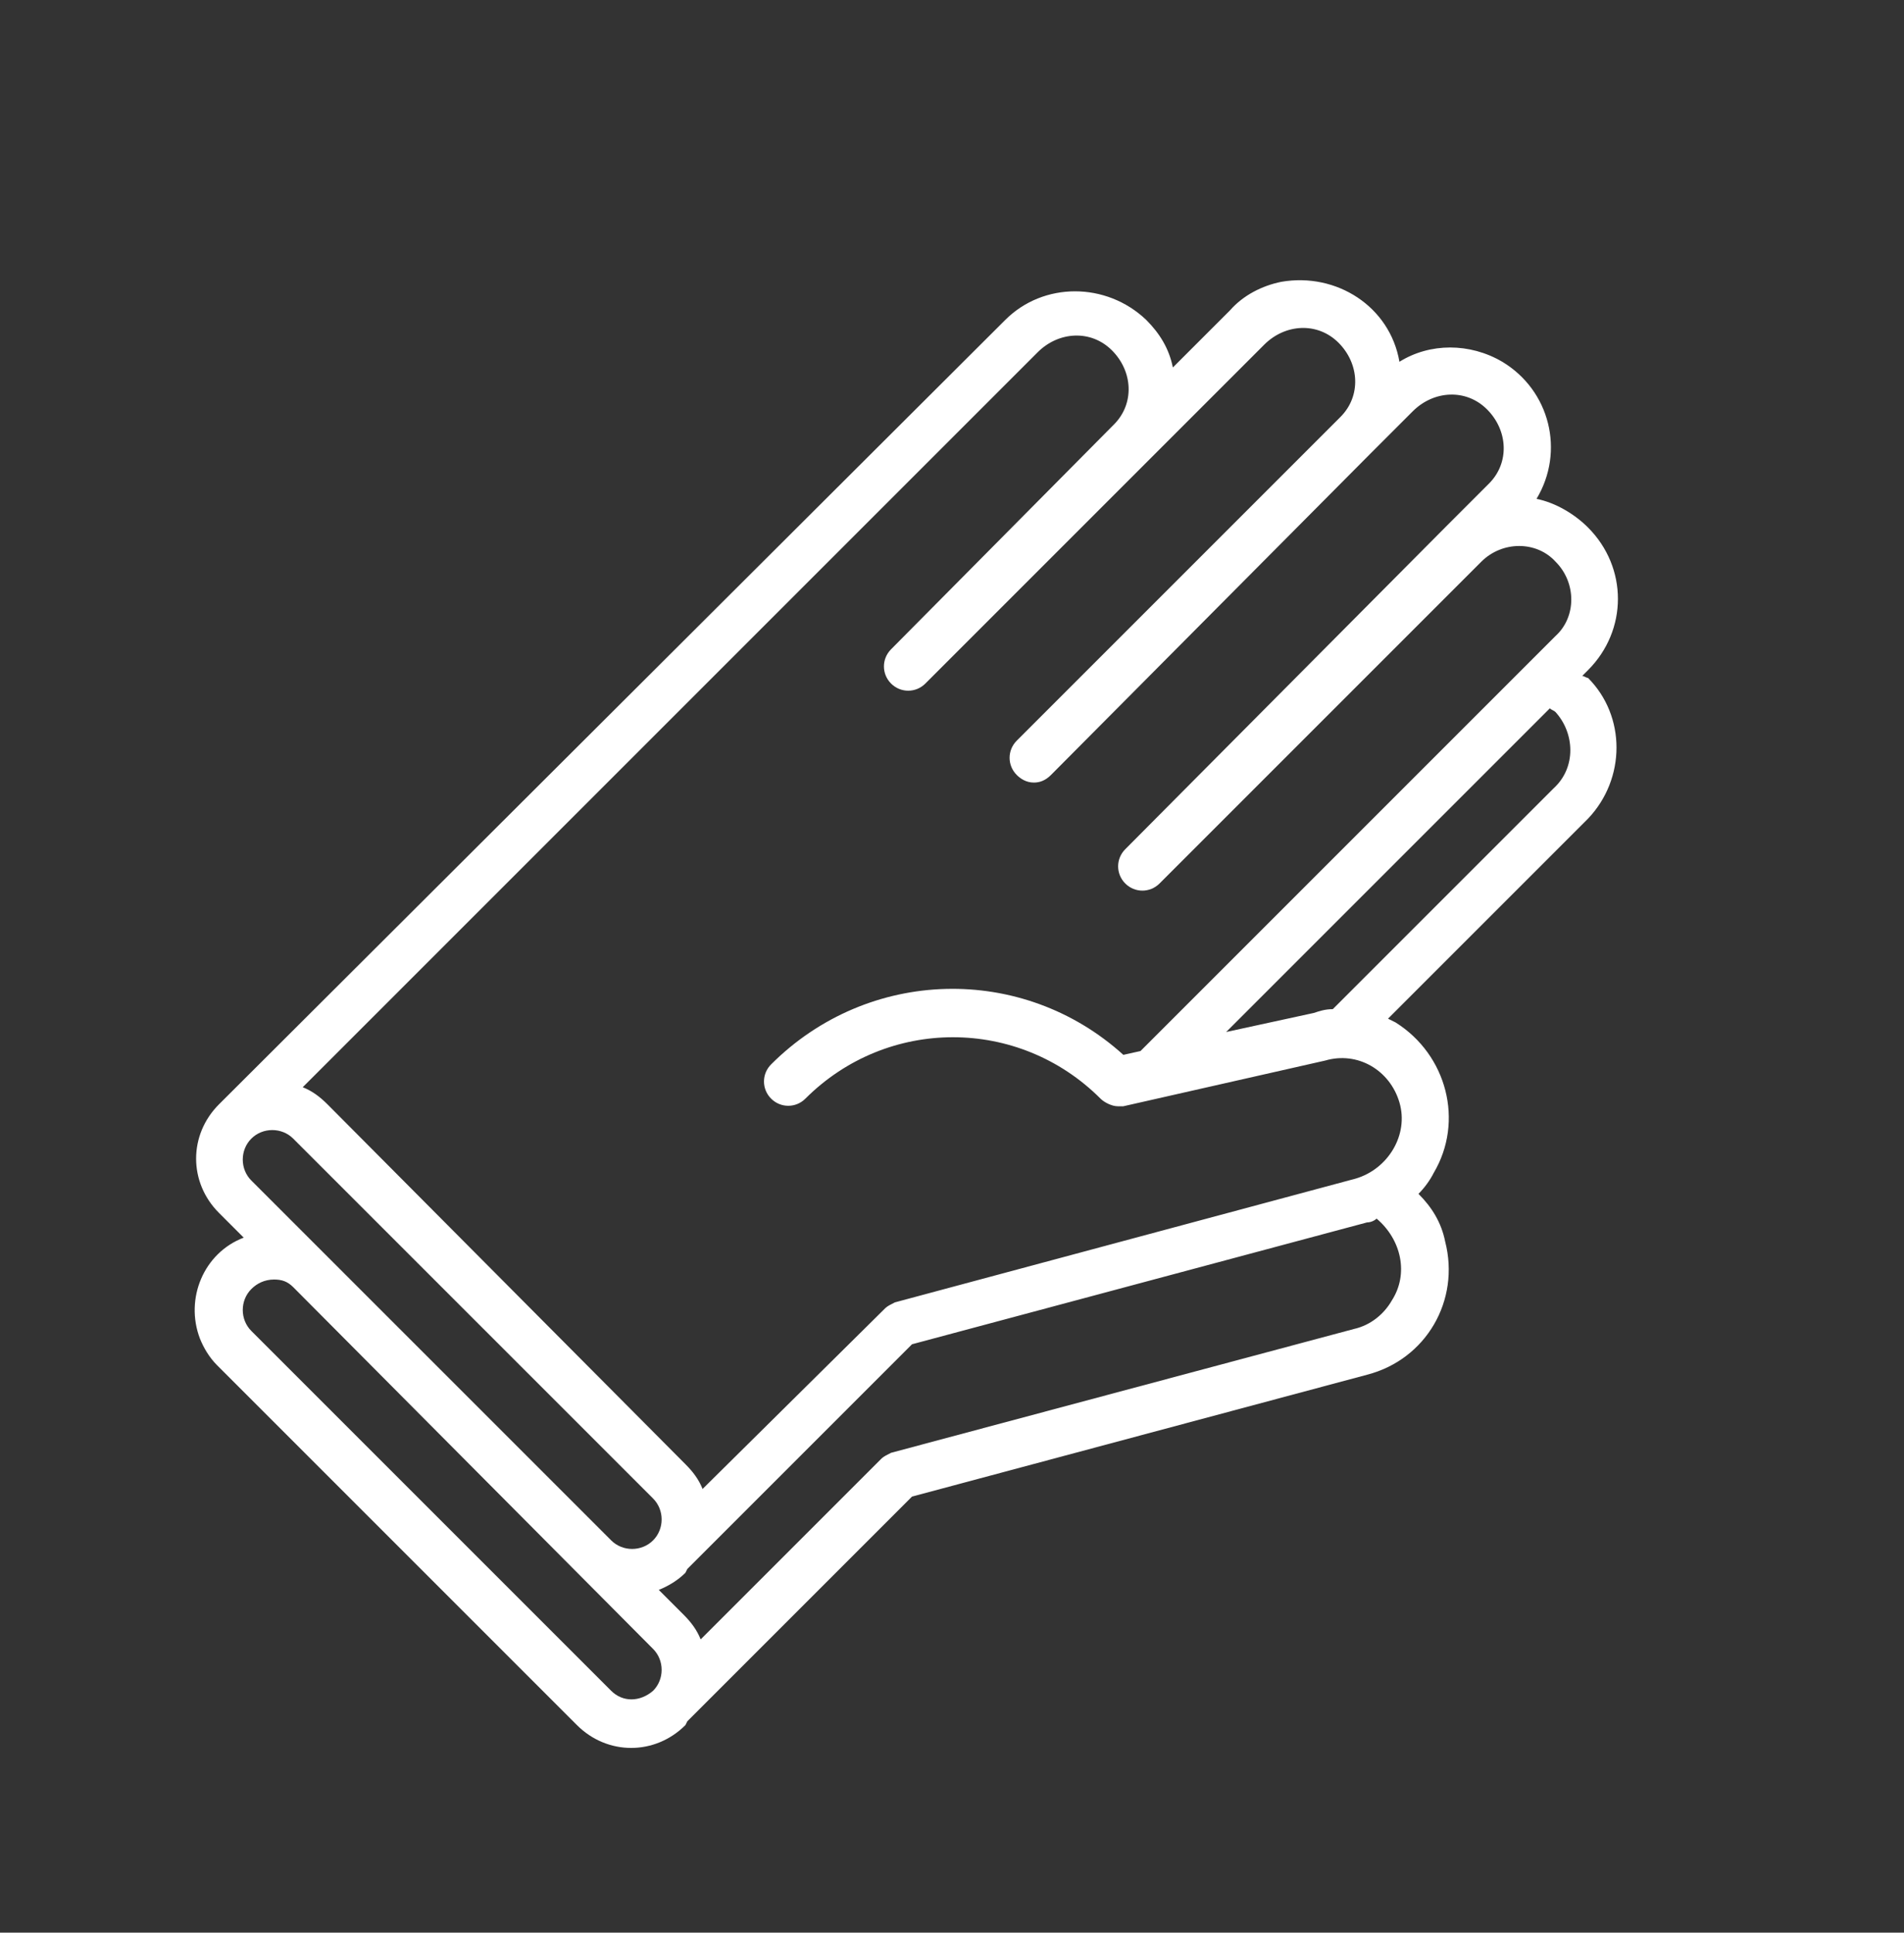 <?xml version="1.0" encoding="utf-8"?>
<!-- Generator: Adobe Illustrator 24.0.0, SVG Export Plug-In . SVG Version: 6.00 Build 0)  -->
<svg version="1.1"
	 id="Layer_1" xmlns:cc="http://creativecommons.org/ns#" xmlns:dc="http://purl.org/dc/elements/1.1/" xmlns:inkscape="http://www.inkscape.org/namespaces/inkscape" xmlns:rdf="http://www.w3.org/1999/02/22-rdf-syntax-ns#" xmlns:sodipodi="http://sodipodi.sourceforge.net/DTD/sodipodi-0.dtd" xmlns:svg="http://www.w3.org/2000/svg"
	 xmlns="http://www.w3.org/2000/svg" xmlns:xlink="http://www.w3.org/1999/xlink" x="0px" y="0px" viewBox="0 0 100 101.5"
	 style="enable-background:new 0 0 100 101.5;" xml:space="preserve">
<rect x="0" y="0" width="100" height="101.5" fill="#333333" stroke="none"/>
<style type="text/css">
	.st0{fill:#FFFFFF;}
</style>
<path class="st0" d="M83.1,35.5l0.3-0.3c2.1-2.1,2.1-5.4,0-7.5c-0.7-0.7-1.7-1.3-2.7-1.5c1.5-2.5,0.7-5.7-1.8-7.2
	c-1.7-1-3.8-1-5.4,0c-0.5-2.9-3.3-4.7-6.2-4.2c-1,0.2-2,0.7-2.7,1.5l-3,3c-0.2-1-0.7-1.8-1.4-2.5c-2.1-2-5.4-2-7.4,0L11.5,58
	c-1.6,1.6-1.6,4.1,0,5.7l1.3,1.3c-2.1,0.8-3.1,3.2-2.3,5.3c0.2,0.5,0.5,1,0.9,1.4l18.9,18.9c1.6,1.6,4.1,1.6,5.7,0l0.1-0.2l0.1-0.1
	l11.7-11.7l23.9-6.4c3.1-0.8,4.9-3.9,4.1-7c-0.2-1-0.7-1.8-1.4-2.5c0.3-0.3,0.6-0.7,0.8-1.1c1.6-2.7,0.7-6.2-2-7.9l-0.4-0.2L83.4,43
	c2-2.1,2-5.4,0-7.4C83.3,35.6,83.2,35.5,83.1,35.5z M13.2,59.8c0.6-0.6,1.6-0.6,2.2,0l0,0l18.9,18.9c0.6,0.6,0.6,1.6,0,2.2l0,0
	c-0.6,0.6-1.6,0.6-2.2,0L31.2,80l-18-18C12.6,61.4,12.6,60.4,13.2,59.8z M32.1,88.8L13.2,69.9c-0.6-0.6-0.6-1.6,0-2.2
	c0.3-0.3,0.7-0.5,1.2-0.5c0.4,0,0.7,0.1,1,0.4l18.9,19l0,0c0.6,0.6,0.6,1.6,0,2.2l0,0C33.6,89.4,32.7,89.4,32.1,88.8z M73.1,68.3
	c-0.4,0.7-1.1,1.3-2,1.5l-24.3,6.5l0,0c-0.2,0.1-0.4,0.2-0.5,0.3l-9.5,9.5c-0.2-0.5-0.5-0.9-0.9-1.3l-1.3-1.3c0.5-0.2,1-0.5,1.4-0.9
	l0.1-0.2l0.1-0.1l11.7-11.7l23.9-6.4c0.2,0,0.4-0.1,0.5-0.2C73.6,65.1,74,66.9,73.1,68.3L73.1,68.3z M73.5,57.9
	c0.5,1.7-0.6,3.5-2.3,4l0,0L47,68.4l0,0c-0.2,0.1-0.4,0.2-0.5,0.3l-9.6,9.5c-0.2-0.5-0.5-0.9-0.9-1.3L17.2,58
	c-0.4-0.4-0.8-0.7-1.3-0.9l38.6-38.6c1.1-1.1,2.8-1.2,3.9-0.1c1.1,1.1,1.2,2.8,0.1,3.9l-0.1,0.1L46.8,34.1c-0.5,0.5-0.5,1.3,0,1.8
	s1.3,0.5,1.8,0l11.6-11.6l6.2-6.2c1.1-1.1,2.8-1.2,3.9-0.1s1.2,2.8,0.1,3.9L70.3,22L53.4,38.9c-0.5,0.5-0.5,1.3,0,1.8
	c0.2,0.2,0.5,0.4,0.9,0.4l0,0c0.3,0,0.6-0.1,0.9-0.4L72,23.8l0,0l2.2-2.2c1.1-1.1,2.8-1.2,3.9-0.1s1.2,2.8,0.1,3.9l-0.1,0.1
	l-2.2,2.2l0,0L59.1,44.6c-0.5,0.5-0.5,1.3,0,1.8s1.3,0.5,1.8,0l16.9-16.9c1.1-1.1,2.9-1.1,3.9,0c1.1,1.1,1.1,2.9,0,3.9L59.9,55.2
	L59,55.4c-5.3-4.8-13.4-4.6-18.5,0.5c-0.5,0.5-0.5,1.3,0,1.8s1.3,0.5,1.8,0c4.3-4.3,11.2-4.3,15.5,0c0.2,0.2,0.6,0.4,0.9,0.4
	c0.1,0,0.2,0,0.3,0l0,0l10.6-2.4C71.3,55.2,73,56.2,73.5,57.9C73.5,58,73.5,58,73.5,57.9L73.5,57.9z M81.6,41.4L70,53
	c-0.4,0-0.7,0.1-1,0.2l-4.6,1l17-17c0.1,0.1,0.2,0.1,0.3,0.2C82.7,38.5,82.8,40.3,81.6,41.4C81.7,41.4,81.7,41.4,81.6,41.4z"/>
</svg>
